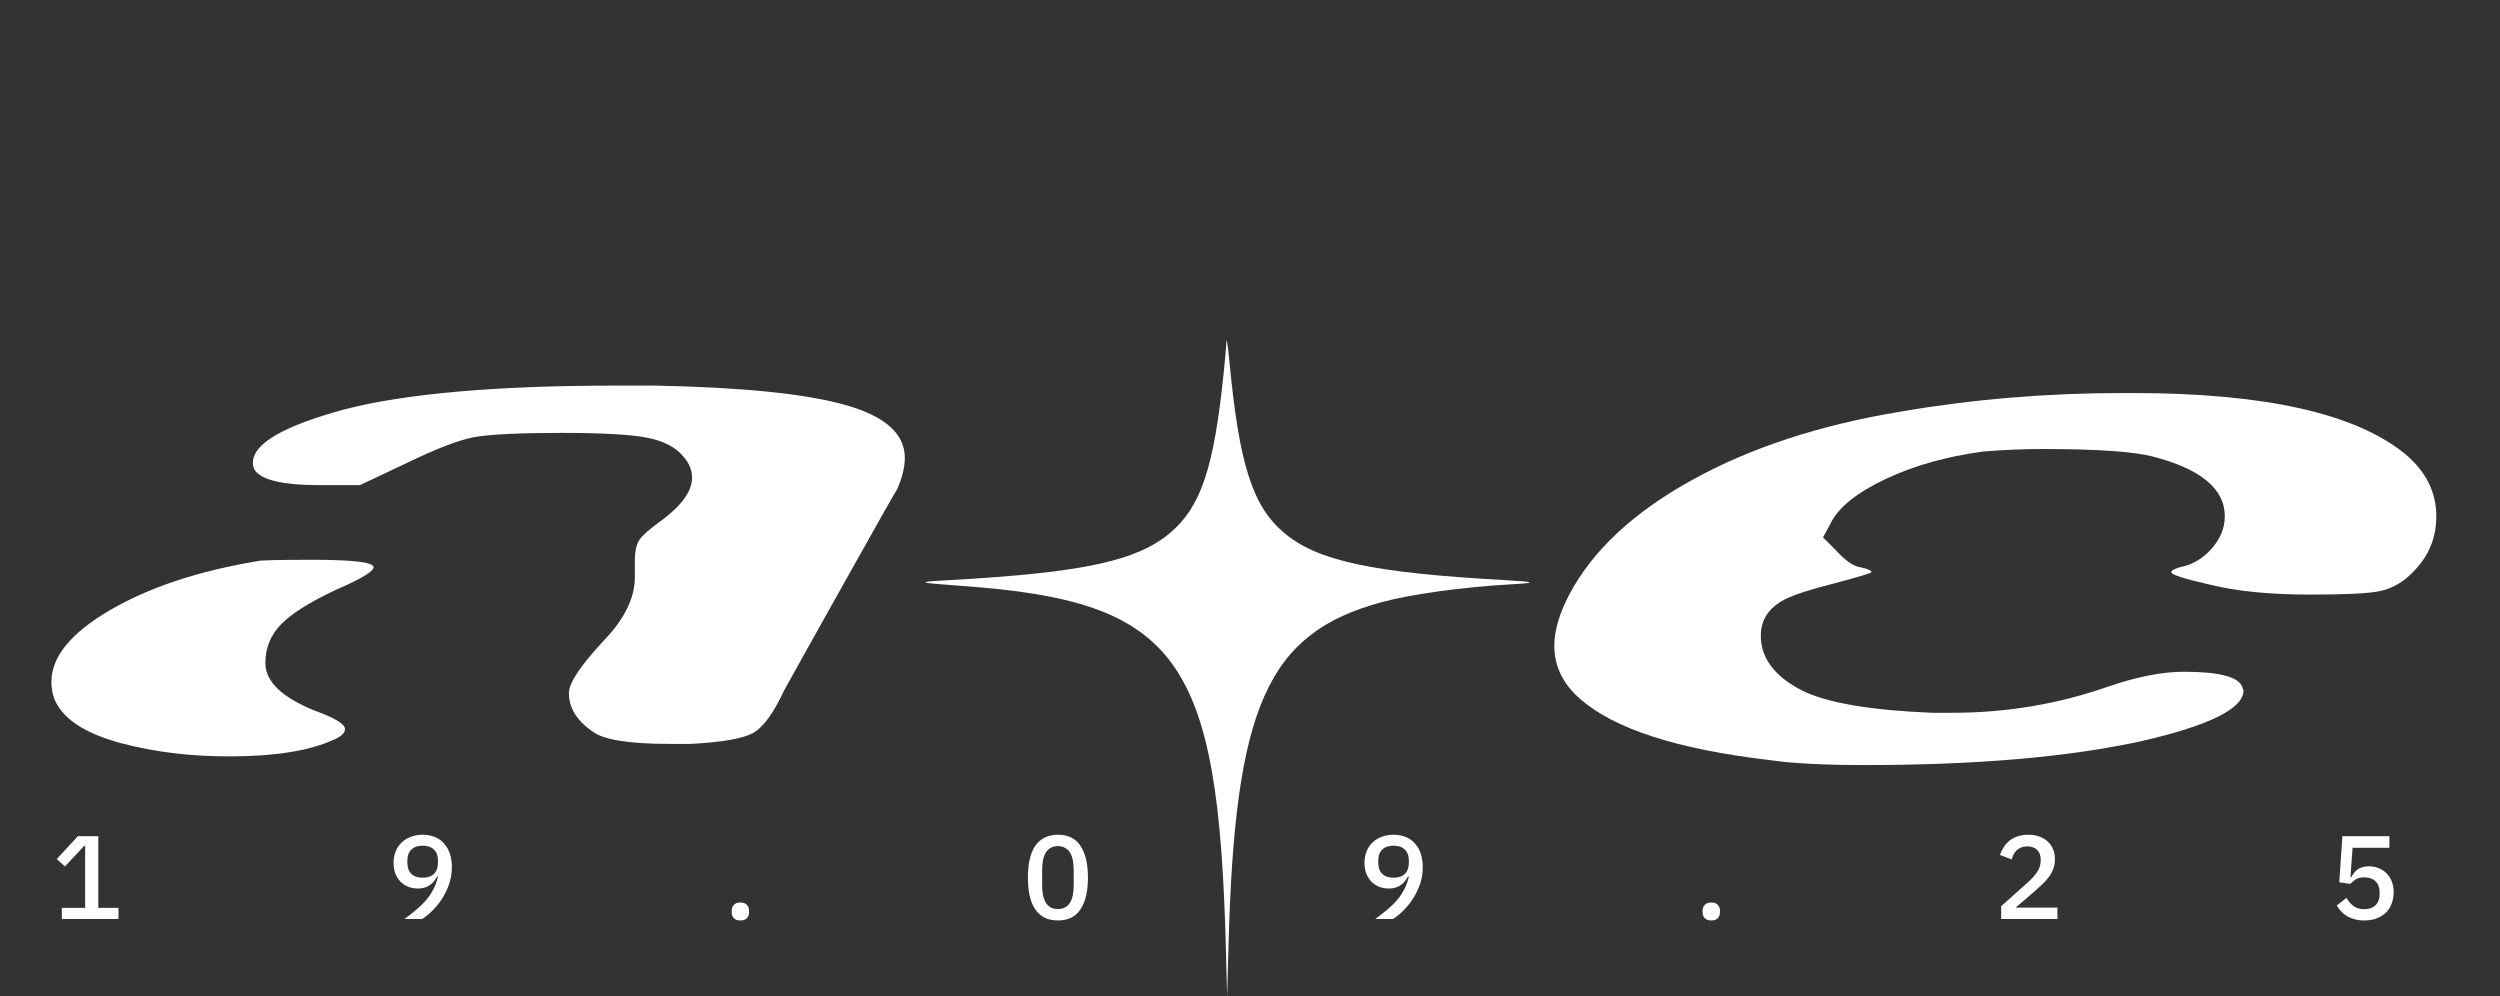 <?xml version="1.0" encoding="UTF-8"?> <svg xmlns="http://www.w3.org/2000/svg" width="389" height="155" viewBox="0 0 389 155" fill="none"><rect x="0" y="0" width="389" height="155" fill="#333333" stroke="none"/><g clip-path="url(#clip0_2033_445)"><path d="M9.625 143V141.264H13.245V131.622H13.098L10.106 134.818L8.831 133.673L12.119 130.108H15.296V141.264H18.436V143H9.625ZM70.311 134.91C70.311 135.846 70.169 136.726 69.886 137.551C69.603 138.376 69.239 139.134 68.796 139.823C68.353 140.513 67.854 141.128 67.3 141.67C66.758 142.212 66.222 142.655 65.693 143H62.923C63.649 142.471 64.302 141.96 64.88 141.467C65.459 140.974 65.964 140.47 66.395 139.952C66.826 139.435 67.183 138.887 67.466 138.309C67.762 137.73 67.99 137.096 68.15 136.406L68.02 136.369C67.885 136.628 67.725 136.874 67.54 137.108C67.368 137.33 67.158 137.527 66.912 137.699C66.678 137.871 66.407 138.007 66.099 138.105C65.792 138.204 65.434 138.253 65.028 138.253C64.486 138.253 63.981 138.161 63.514 137.976C63.058 137.791 62.658 137.527 62.313 137.182C61.981 136.825 61.716 136.406 61.519 135.926C61.334 135.433 61.242 134.879 61.242 134.264C61.242 133.623 61.346 133.032 61.556 132.491C61.777 131.949 62.085 131.487 62.479 131.105C62.873 130.724 63.347 130.428 63.901 130.219C64.456 129.997 65.077 129.886 65.767 129.886C66.481 129.886 67.115 130.003 67.669 130.237C68.236 130.471 68.71 130.81 69.091 131.253C69.486 131.684 69.787 132.207 69.997 132.823C70.206 133.439 70.311 134.134 70.311 134.91ZM65.767 136.572C66.518 136.572 67.103 136.375 67.522 135.981C67.94 135.575 68.15 134.984 68.15 134.208V133.95C68.15 133.174 67.94 132.589 67.522 132.195C67.103 131.789 66.518 131.586 65.767 131.586C65.016 131.586 64.431 131.789 64.012 132.195C63.594 132.589 63.384 133.174 63.384 133.95V134.208C63.384 134.984 63.594 135.575 64.012 135.981C64.431 136.375 65.016 136.572 65.767 136.572ZM115.204 143.222C114.748 143.222 114.41 143.105 114.188 142.871C113.966 142.624 113.856 142.323 113.856 141.966V141.689C113.856 141.332 113.966 141.036 114.188 140.802C114.41 140.556 114.748 140.433 115.204 140.433C115.66 140.433 115.998 140.556 116.22 140.802C116.441 141.036 116.552 141.332 116.552 141.689V141.966C116.552 142.323 116.441 142.624 116.22 142.871C115.998 143.105 115.66 143.222 115.204 143.222ZM164.612 143.222C163.812 143.222 163.116 143.074 162.525 142.778C161.934 142.471 161.447 142.033 161.066 141.467C160.684 140.901 160.401 140.205 160.216 139.38C160.031 138.555 159.939 137.613 159.939 136.554C159.939 135.507 160.031 134.572 160.216 133.747C160.401 132.909 160.684 132.207 161.066 131.641C161.447 131.075 161.934 130.644 162.525 130.348C163.116 130.04 163.812 129.886 164.612 129.886C166.213 129.886 167.389 130.471 168.14 131.641C168.903 132.811 169.285 134.448 169.285 136.554C169.285 138.66 168.903 140.297 168.14 141.467C167.389 142.637 166.213 143.222 164.612 143.222ZM164.612 141.449C165.055 141.449 165.431 141.362 165.739 141.19C166.059 141.005 166.317 140.747 166.514 140.414C166.711 140.082 166.853 139.688 166.939 139.232C167.025 138.764 167.068 138.247 167.068 137.681V135.427C167.068 134.861 167.025 134.35 166.939 133.894C166.853 133.426 166.711 133.026 166.514 132.694C166.317 132.361 166.059 132.109 165.739 131.936C165.431 131.752 165.055 131.659 164.612 131.659C164.169 131.659 163.787 131.752 163.467 131.936C163.159 132.109 162.906 132.361 162.709 132.694C162.512 133.026 162.371 133.426 162.285 133.894C162.198 134.35 162.155 134.861 162.155 135.427V137.681C162.155 138.247 162.198 138.764 162.285 139.232C162.371 139.688 162.512 140.082 162.709 140.414C162.906 140.747 163.159 141.005 163.467 141.19C163.787 141.362 164.169 141.449 164.612 141.449ZM221.381 134.91C221.381 135.846 221.24 136.726 220.957 137.551C220.673 138.376 220.31 139.134 219.867 139.823C219.424 140.513 218.925 141.128 218.371 141.67C217.829 142.212 217.293 142.655 216.764 143H213.993C214.72 142.471 215.373 141.96 215.951 141.467C216.53 140.974 217.035 140.47 217.466 139.952C217.897 139.435 218.254 138.887 218.537 138.309C218.833 137.73 219.06 137.096 219.22 136.406L219.091 136.369C218.956 136.628 218.796 136.874 218.611 137.108C218.439 137.33 218.229 137.527 217.983 137.699C217.749 137.871 217.478 138.007 217.17 138.105C216.862 138.204 216.505 138.253 216.099 138.253C215.557 138.253 215.052 138.161 214.584 137.976C214.129 137.791 213.729 137.527 213.384 137.182C213.051 136.825 212.787 136.406 212.59 135.926C212.405 135.433 212.313 134.879 212.313 134.264C212.313 133.623 212.417 133.032 212.627 132.491C212.848 131.949 213.156 131.487 213.55 131.105C213.944 130.724 214.418 130.428 214.972 130.219C215.526 129.997 216.148 129.886 216.838 129.886C217.552 129.886 218.186 130.003 218.74 130.237C219.307 130.471 219.781 130.81 220.162 131.253C220.556 131.684 220.858 132.207 221.067 132.823C221.277 133.439 221.381 134.134 221.381 134.91ZM216.838 136.572C217.589 136.572 218.174 136.375 218.592 135.981C219.011 135.575 219.22 134.984 219.22 134.208V133.95C219.22 133.174 219.011 132.589 218.592 132.195C218.174 131.789 217.589 131.586 216.838 131.586C216.087 131.586 215.502 131.789 215.083 132.195C214.665 132.589 214.455 133.174 214.455 133.95V134.208C214.455 134.984 214.665 135.575 215.083 135.981C215.502 136.375 216.087 136.572 216.838 136.572ZM266.275 143.222C265.819 143.222 265.481 143.105 265.259 142.871C265.037 142.624 264.926 142.323 264.926 141.966V141.689C264.926 141.332 265.037 141.036 265.259 140.802C265.481 140.556 265.819 140.433 266.275 140.433C266.73 140.433 267.069 140.556 267.291 140.802C267.512 141.036 267.623 141.332 267.623 141.689V141.966C267.623 142.323 267.512 142.624 267.291 142.871C267.069 143.105 266.73 143.222 266.275 143.222ZM320.134 143H311.379V141.005L315.498 137.33C316.151 136.739 316.649 136.178 316.994 135.649C317.351 135.107 317.53 134.541 317.53 133.95V133.71C317.53 133.082 317.339 132.589 316.957 132.232C316.588 131.875 316.083 131.696 315.443 131.696C315.086 131.696 314.772 131.752 314.501 131.863C314.242 131.961 314.014 132.103 313.817 132.287C313.62 132.472 313.454 132.688 313.319 132.934C313.195 133.18 313.097 133.445 313.023 133.728L311.195 133.026C311.33 132.62 311.515 132.232 311.749 131.863C311.983 131.481 312.278 131.142 312.635 130.847C312.992 130.551 313.411 130.317 313.891 130.145C314.384 129.972 314.956 129.886 315.609 129.886C316.262 129.886 316.846 129.985 317.364 130.182C317.881 130.367 318.312 130.631 318.656 130.976C319.014 131.308 319.284 131.709 319.469 132.177C319.654 132.644 319.746 133.155 319.746 133.71C319.746 134.227 319.666 134.707 319.506 135.15C319.346 135.594 319.124 136.012 318.841 136.406C318.558 136.8 318.225 137.176 317.844 137.533C317.474 137.89 317.08 138.253 316.662 138.623L313.633 141.227H320.134V143ZM371.787 131.918H366.062L365.729 136.48H365.859C366.006 136.222 366.16 135.994 366.32 135.797C366.48 135.587 366.665 135.409 366.874 135.261C367.084 135.113 367.324 135.002 367.595 134.929C367.866 134.842 368.186 134.799 368.555 134.799C369.109 134.799 369.62 134.892 370.088 135.076C370.568 135.261 370.981 135.526 371.326 135.871C371.683 136.215 371.96 136.64 372.157 137.145C372.354 137.638 372.452 138.198 372.452 138.826C372.452 139.466 372.348 140.057 372.138 140.599C371.941 141.141 371.646 141.609 371.252 142.003C370.858 142.384 370.371 142.686 369.793 142.908C369.226 143.117 368.58 143.222 367.853 143.222C367.275 143.222 366.764 143.154 366.32 143.018C365.877 142.895 365.483 142.729 365.138 142.52C364.806 142.298 364.51 142.052 364.252 141.781C364.005 141.498 363.784 141.208 363.587 140.913L365.101 139.712C365.261 139.971 365.428 140.205 365.6 140.414C365.772 140.624 365.969 140.808 366.191 140.968C366.413 141.128 366.659 141.252 366.93 141.338C367.213 141.424 367.533 141.467 367.89 141.467C368.654 141.467 369.239 141.258 369.645 140.839C370.064 140.42 370.273 139.842 370.273 139.103V138.881C370.273 138.142 370.064 137.564 369.645 137.145C369.239 136.726 368.654 136.517 367.89 136.517C367.336 136.517 366.893 136.622 366.56 136.831C366.228 137.04 365.945 137.274 365.711 137.533L363.993 137.293L364.473 130.108H371.787V131.918Z" fill="white"></path><path d="M40.125 87.297C40.641 87.17 43.479 87.103 48.644 87.103C54.967 87.103 58.13 87.491 58.13 88.264C58.13 88.91 56.196 90.072 52.323 91.749C48.192 93.683 45.322 95.495 43.709 97.168C42.096 98.844 41.291 100.846 41.291 103.169C41.291 106.012 43.808 108.461 48.842 110.527C52.065 111.688 53.683 112.656 53.683 113.433C53.683 114.079 53.036 114.661 51.748 115.177C48.002 116.854 42.651 117.694 35.681 117.694C29.612 117.694 24.035 117.016 18.937 115.66C13.839 114.305 10.517 112.338 8.967 109.758C8.321 108.727 8 107.502 8 106.079C8 102.206 11.033 98.5 17.098 94.948C23.163 91.4 30.841 88.851 40.133 87.301L40.125 87.297ZM53.675 63.679C63.224 61.229 77.293 60 95.877 60H101.879C115.428 60.262 125.303 61.257 131.498 63.001C137.694 64.741 140.79 67.488 140.79 71.226C140.79 72.65 140.402 74.259 139.629 76.067C139.498 76.197 136.723 81.101 131.304 90.778C125.885 100.458 122.785 106.008 122.012 107.427C120.336 111.042 118.686 113.266 117.077 114.106C115.464 114.947 112.268 115.494 107.496 115.752H104.205C97.879 115.752 93.879 115.109 92.202 113.817C89.748 112.14 88.523 110.138 88.523 107.815C88.523 106.265 90.331 103.558 93.942 99.685C97.165 96.331 98.782 93.041 98.782 89.81V87.293C98.782 85.743 99.04 84.617 99.555 83.904C100.071 83.194 101.232 82.195 103.04 80.903C106.136 78.58 107.686 76.388 107.686 74.322C107.686 73.161 107.234 72.067 106.33 71.032C105.169 69.613 103.329 68.646 100.812 68.13C98.295 67.615 93.811 67.357 87.358 67.357C80.904 67.357 76.096 67.583 73.709 68.035C71.319 68.487 67.739 69.875 62.967 72.198L55.998 75.488H49.802C43.864 75.488 40.442 74.651 39.543 72.971C39.412 72.713 39.348 72.392 39.348 72.003C39.348 69.034 44.121 66.263 53.675 63.679Z" fill="white"></path><path d="M295.653 64.063C306.88 62.129 318.431 61.157 330.304 61.157H331.854C352.372 61.157 366.504 64.321 374.25 70.644C377.473 73.355 379.09 76.582 379.09 80.324C379.09 84.066 377.667 87.035 374.833 89.616C373.41 90.908 371.8 91.717 369.993 92.034C368.185 92.359 364.7 92.518 359.539 92.518C353.212 92.518 347.988 92.002 343.857 90.968C339.857 90.068 337.855 89.418 337.855 89.033C337.855 88.775 338.307 88.518 339.211 88.26C341.146 87.872 342.791 86.904 344.146 85.355C345.502 83.805 346.18 82.132 346.18 80.32C346.18 76.062 342.434 72.963 334.954 71.028C331.858 70.255 326.177 69.867 317.92 69.867C314.824 69.867 311.724 69.997 308.628 70.255C302.82 71.028 297.691 72.483 293.239 74.612C288.787 76.74 285.981 79.036 284.819 81.486L283.658 83.614L285.786 85.743C287.206 87.293 288.431 88.133 289.465 88.26C290.627 88.522 291.209 88.775 291.209 89.033C291.209 89.164 289.275 89.743 285.402 90.777C281.787 91.681 279.206 92.518 277.66 93.295C275.206 94.587 273.981 96.458 273.981 98.908C273.981 102.392 276.11 105.235 280.371 107.427C284.244 109.361 291.019 110.523 300.7 110.911H303.796C312.184 110.911 320.251 109.555 327.993 106.848C332.508 105.298 336.444 104.525 339.802 104.525C345.221 104.525 348.253 105.298 348.899 106.848C348.899 106.979 348.963 107.173 349.094 107.427C349.094 110.269 343.738 112.913 333.027 115.363C321.67 117.817 307.407 119.042 290.246 119.042C283.793 119.042 278.825 118.784 275.341 118.269C261.015 116.592 251.207 113.428 245.915 108.782C243.204 106.459 241.852 103.685 241.852 100.458C241.852 98.135 242.625 95.491 244.175 92.522C247.786 85.683 254.145 79.745 263.242 74.711C272.34 69.676 283.15 66.128 295.669 64.063H295.653Z" fill="white"></path><g clip-path="url(#clip1_2033_445)"><path fill-rule="evenodd" clip-rule="evenodd" d="M190.806 53.562C190.806 53.854 190.619 55.856 190.406 58.026C188.883 72.86 186.853 78.869 182.072 82.917C176.89 87.298 168.422 89.113 147.801 90.261C142.379 90.553 142.592 90.657 149.511 91.158C183.3 93.536 189.604 102.215 190.753 147.802L190.94 155L191.154 147.302C192.115 109.872 197.19 98.502 215.034 93.682C219.708 92.43 227.615 91.346 235.014 90.928C239.261 90.699 239.02 90.532 234.025 90.261C213.484 89.113 204.99 87.277 199.808 82.917C194.893 78.786 192.81 72.214 191.314 56.42C191.047 53.478 190.806 52.164 190.806 53.562Z" fill="white"></path></g></g><defs><clipPath id="clip0_2033_445"><rect width="389" height="155" fill="white"></rect></clipPath><clipPath id="clip1_2033_445"><rect width="94" height="102" fill="white" transform="translate(144 53)"></rect></clipPath></defs></svg> 